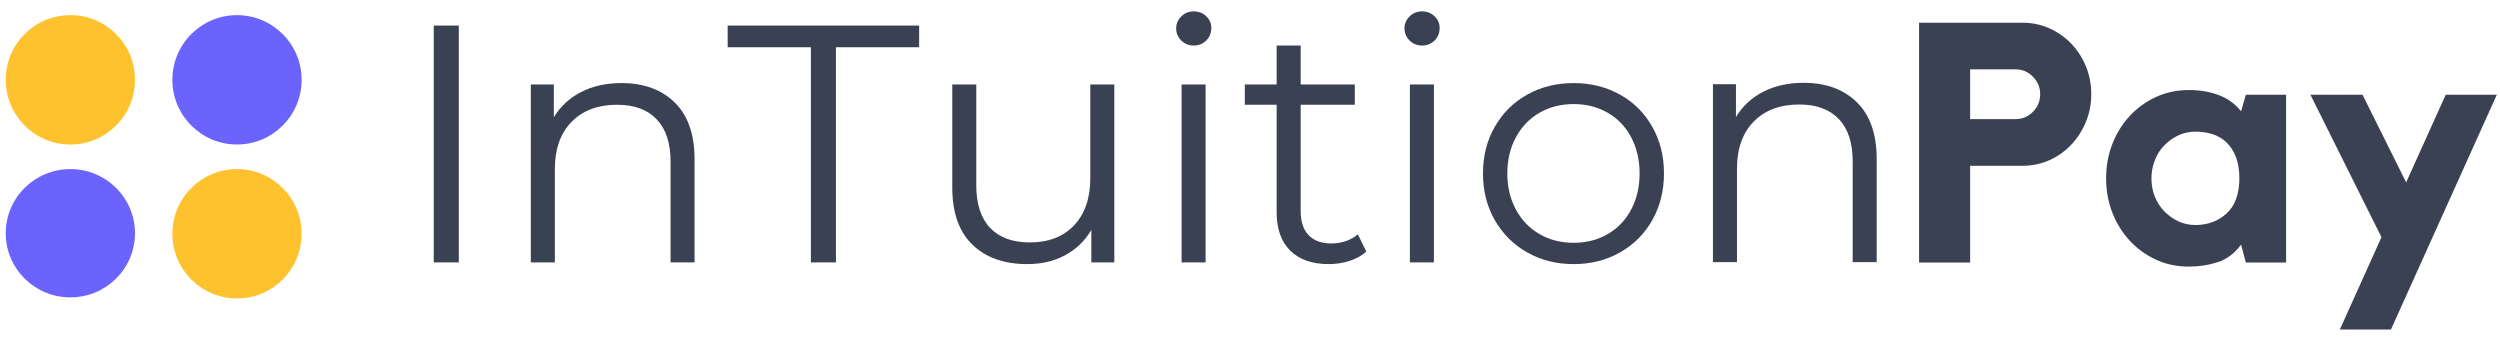 <svg width="176" height="24" viewBox="0 0 176 24" fill="none" xmlns="http://www.w3.org/2000/svg">
<path d="M16.685 10.173C19.197 10.173 21.234 8.134 21.234 5.619C21.234 3.105 19.197 1.066 16.685 1.066C14.172 1.066 12.135 3.105 12.135 5.619C12.135 8.134 14.172 10.173 16.685 10.173Z" fill="#6C63FF"/>
<path d="M4.953 20.935C7.466 20.935 9.503 18.913 9.503 16.419C9.503 13.926 7.466 11.904 4.953 11.904C2.44 11.904 0.403 13.926 0.403 16.419C0.403 18.913 2.44 20.935 4.953 20.935Z" fill="#6C63FF"/>
<path d="M16.685 21.011C19.197 21.011 21.234 18.972 21.234 16.457C21.234 13.943 19.197 11.904 16.685 11.904C14.172 11.904 12.135 13.943 12.135 16.457C12.135 18.972 14.172 21.011 16.685 21.011Z" fill="#FDC22D"/>
<path d="M4.953 10.173C7.466 10.173 9.503 8.134 9.503 5.619C9.503 3.105 7.466 1.066 4.953 1.066C2.44 1.066 0.403 3.105 0.403 5.619C0.403 8.134 2.44 10.173 4.953 10.173Z" fill="#FDC22D"/>
<path d="M30.536 1.8H32.3V18.473H30.536V1.8Z" fill="#3A4152"/>
<path d="M43.754 5.849C45.325 5.849 46.575 6.306 47.504 7.219C48.433 8.132 48.897 9.462 48.897 11.209V18.473H47.208V11.375C47.208 10.073 46.882 9.081 46.231 8.4C45.58 7.716 44.652 7.375 43.445 7.375C42.096 7.375 41.027 7.776 40.24 8.578C39.454 9.38 39.062 10.486 39.062 11.899V18.473H37.37V5.946H38.99V8.256C39.45 7.493 40.089 6.901 40.907 6.48C41.725 6.059 42.674 5.849 43.754 5.849Z" fill="#3A4152"/>
<path d="M57.086 3.326H51.228V1.8H64.708V3.326H58.85V18.473H57.086V3.326Z" fill="#3A4152"/>
<path d="M78.448 5.946V18.473H76.83V16.185C76.385 16.949 75.773 17.541 74.995 17.962C74.218 18.383 73.328 18.593 72.326 18.593C70.692 18.593 69.402 18.137 68.456 17.223C67.512 16.31 67.04 14.972 67.04 13.21V5.946H68.73V13.041C68.73 14.36 69.055 15.361 69.706 16.045C70.359 16.726 71.288 17.067 72.495 17.067C73.812 17.067 74.852 16.667 75.613 15.866C76.376 15.063 76.758 13.948 76.758 12.52V5.946H78.448Z" fill="#3A4152"/>
<path d="M83.183 5.946H84.875V18.473H83.183V5.946ZM84.042 3.206C83.692 3.206 83.398 3.088 83.16 2.85C82.921 2.612 82.802 2.326 82.802 1.992C82.802 1.675 82.921 1.397 83.16 1.158C83.398 0.92 83.692 0.801 84.042 0.801C84.391 0.801 84.684 0.916 84.921 1.146C85.159 1.376 85.279 1.65 85.279 1.969C85.279 2.318 85.159 2.612 84.921 2.85C84.684 3.088 84.391 3.206 84.042 3.206Z" fill="#3A4152"/>
<path d="M96.188 17.711C95.869 17.997 95.475 18.217 95.007 18.368C94.538 18.518 94.05 18.593 93.542 18.593C92.368 18.593 91.463 18.275 90.828 17.64C90.192 17.005 89.875 16.107 89.875 14.948V7.375H87.635V5.946H89.875V3.206H91.567V5.946H95.378V7.375H91.567V14.854C91.567 15.6 91.753 16.167 92.126 16.556C92.5 16.944 93.035 17.139 93.734 17.139C94.083 17.139 94.42 17.084 94.746 16.973C95.072 16.862 95.353 16.703 95.592 16.497L96.188 17.711Z" fill="#3A4152"/>
<path d="M99.256 5.946H100.948V18.473H99.256V5.946ZM100.115 3.206C99.765 3.206 99.471 3.088 99.233 2.85C98.994 2.612 98.875 2.326 98.875 1.992C98.875 1.675 98.994 1.397 99.233 1.158C99.471 0.92 99.765 0.801 100.115 0.801C100.463 0.801 100.757 0.916 100.994 1.146C101.232 1.376 101.352 1.65 101.352 1.969C101.352 2.318 101.232 2.612 100.994 2.85C100.757 3.088 100.463 3.206 100.115 3.206Z" fill="#3A4152"/>
<path d="M110.783 18.593C109.577 18.593 108.489 18.319 107.519 17.772C106.551 17.224 105.79 16.466 105.234 15.498C104.678 14.528 104.401 13.432 104.401 12.208C104.401 10.986 104.678 9.892 105.234 8.924C105.79 7.954 106.551 7.199 107.519 6.659C108.489 6.119 109.577 5.849 110.783 5.849C111.99 5.849 113.077 6.119 114.045 6.659C115.014 7.199 115.773 7.954 116.32 8.924C116.868 9.892 117.143 10.986 117.143 12.208C117.143 13.432 116.868 14.528 116.32 15.498C115.773 16.466 115.014 17.224 114.045 17.772C113.077 18.319 111.99 18.593 110.783 18.593ZM110.783 17.093C111.673 17.093 112.47 16.89 113.176 16.484C113.883 16.079 114.435 15.503 114.832 14.756C115.229 14.01 115.428 13.161 115.428 12.208C115.428 11.256 115.229 10.406 114.832 9.66C114.435 8.913 113.883 8.338 113.176 7.934C112.47 7.529 111.673 7.326 110.783 7.326C109.894 7.326 109.095 7.529 108.388 7.934C107.683 8.338 107.127 8.913 106.722 9.66C106.318 10.406 106.116 11.256 106.116 12.208C106.116 13.161 106.318 14.01 106.722 14.756C107.127 15.503 107.683 16.079 108.388 16.484C109.095 16.89 109.894 17.093 110.783 17.093Z" fill="#3A4152"/>
<path d="M126.976 5.83C128.547 5.83 129.796 6.287 130.726 7.2C131.654 8.114 132.119 9.444 132.119 11.19V18.454H130.429V11.356C130.429 10.054 130.103 9.063 129.453 8.381C128.802 7.698 127.873 7.356 126.667 7.356C125.317 7.356 124.249 7.757 123.461 8.56C122.675 9.361 122.283 10.468 122.283 11.88V18.454H120.591V5.927H122.211V8.238C122.672 7.475 123.311 6.882 124.128 6.461C124.946 6.041 125.895 5.83 126.976 5.83Z" fill="#3A4152"/>
<path d="M142.389 1.599C143.057 1.599 143.684 1.73 144.27 1.992C144.858 2.253 145.37 2.61 145.806 3.063C146.244 3.515 146.59 4.047 146.844 4.658C147.098 5.27 147.225 5.925 147.225 6.624C147.225 7.323 147.098 7.978 146.844 8.589C146.59 9.2 146.244 9.736 145.806 10.197C145.37 10.657 144.858 11.019 144.27 11.281C143.684 11.541 143.057 11.672 142.389 11.672H138.698V18.484H135.102V1.599H142.389ZM141.914 8.385C142.374 8.385 142.774 8.215 143.115 7.874C143.457 7.531 143.629 7.115 143.629 6.624C143.629 6.147 143.457 5.738 143.115 5.397C142.774 5.054 142.374 4.883 141.914 4.883H138.698V8.385H141.914Z" fill="#3A4152"/>
<path d="M160.94 6.67V18.484H158.108L157.773 17.221C157.313 17.841 156.761 18.255 156.117 18.461C155.474 18.666 154.803 18.77 154.105 18.77C153.263 18.77 152.488 18.607 151.782 18.282C151.076 17.956 150.461 17.512 149.936 16.948C149.413 16.384 149.004 15.725 148.709 14.972C148.416 14.217 148.27 13.411 148.27 12.554C148.27 11.697 148.416 10.891 148.709 10.136C149.004 9.381 149.413 8.722 149.936 8.16C150.461 7.596 151.076 7.152 151.782 6.826C152.488 6.5 153.263 6.338 154.105 6.338C154.867 6.338 155.565 6.457 156.201 6.695C156.836 6.932 157.36 7.313 157.773 7.838L158.108 6.67H160.94ZM157.653 12.6C157.653 11.981 157.569 11.462 157.402 11.041C157.237 10.62 157.015 10.279 156.738 10.018C156.46 9.756 156.135 9.565 155.761 9.446C155.388 9.327 154.987 9.267 154.557 9.267C154.129 9.267 153.729 9.355 153.356 9.53C152.983 9.704 152.653 9.938 152.367 10.233C152.081 10.526 151.858 10.876 151.7 11.281C151.541 11.685 151.462 12.109 151.462 12.554C151.462 13.014 151.541 13.443 151.7 13.839C151.858 14.237 152.081 14.583 152.367 14.877C152.653 15.171 152.983 15.405 153.356 15.58C153.729 15.754 154.129 15.841 154.557 15.841C155.414 15.841 156.14 15.575 156.735 15.043C157.331 14.51 157.637 13.696 157.653 12.6Z" fill="#3A4152"/>
<path d="M172.179 6.67H175.776L168.322 23.199H164.726L167.655 16.697L162.653 6.67H166.321L169.393 12.84L172.179 6.67Z" fill="#3A4152"/>
</svg>
